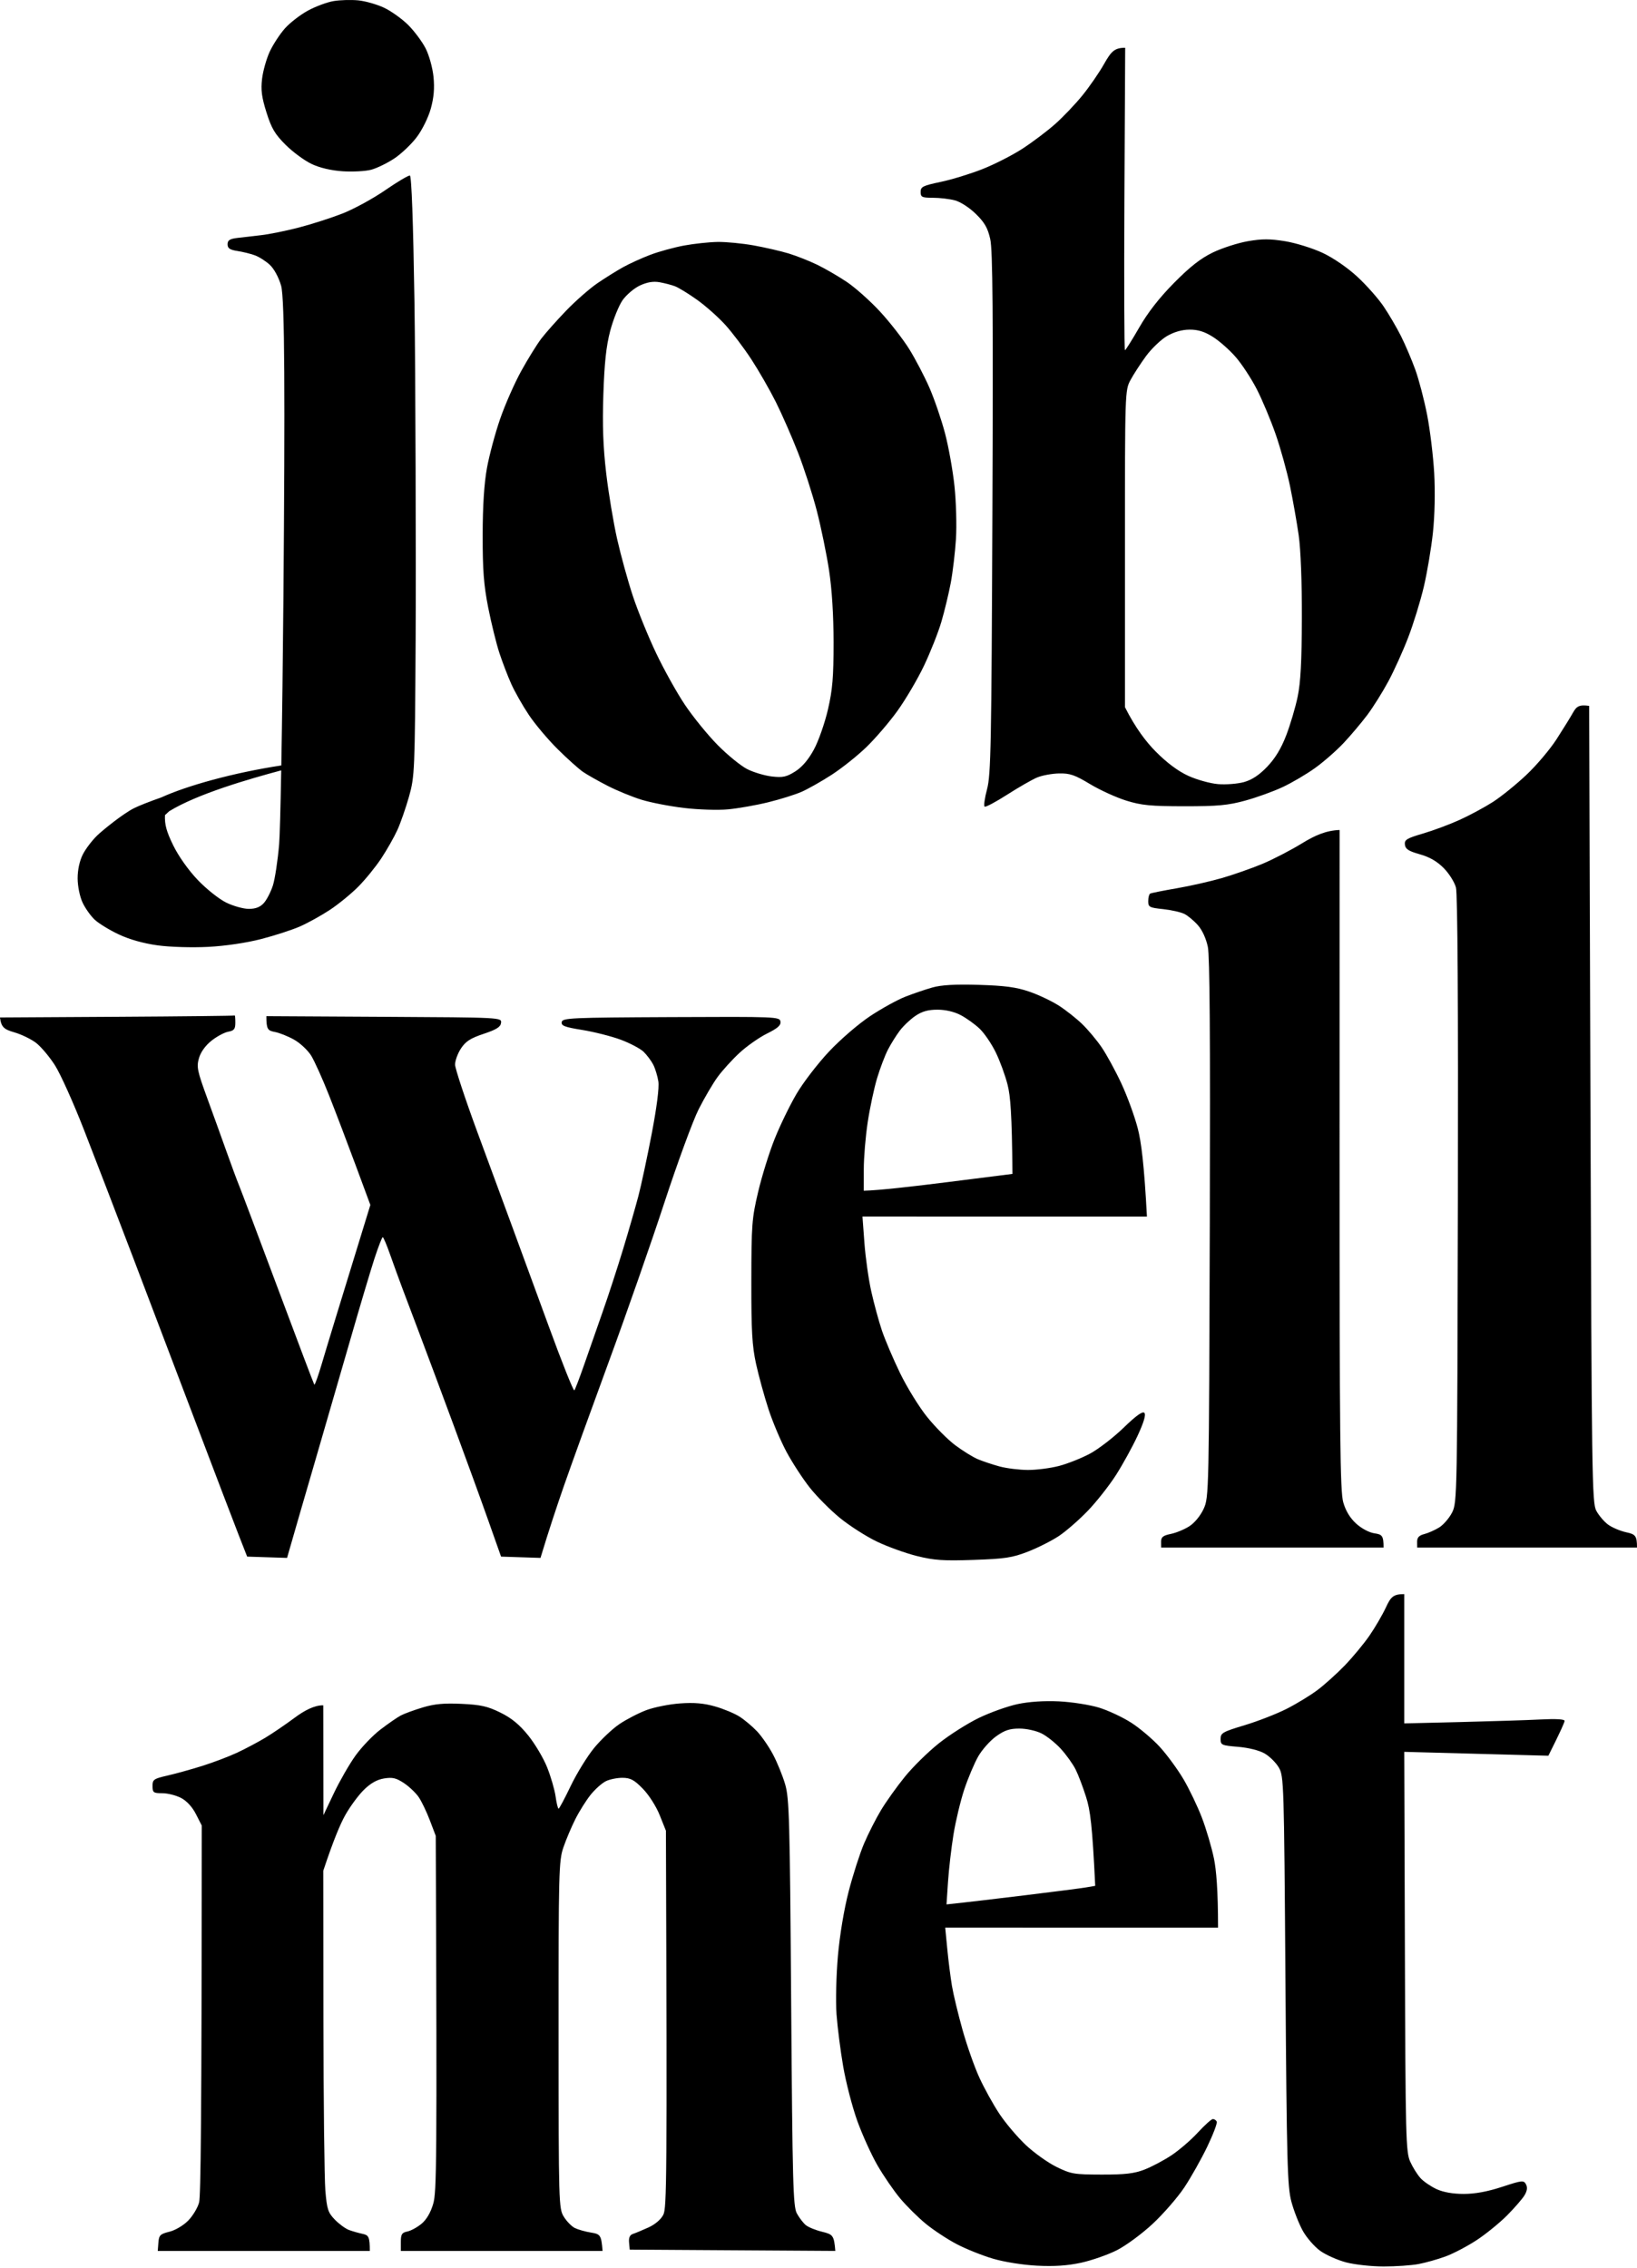 <svg width="633" height="877" viewBox="0 0 633 877" fill="none" xmlns="http://www.w3.org/2000/svg">
<path d="M543 666.477L564.75 665.957C576.71 665.667 590.66 665.217 595.75 664.957C601.57 664.657 605 664.847 605 665.477C605 666.027 603.59 669.287 598.73 678.977L543 677.477L543.25 754.727C543.48 826.755 543.62 832.247 545.31 835.977C546.299 838.176 548.1 841.046 549.31 842.356C550.51 843.666 553.3 845.567 555.5 846.587C558.09 847.777 561.79 848.437 566 848.437C570.38 848.437 575.21 847.547 580.82 845.707C588.59 843.157 589.19 843.087 590.07 844.727C590.71 845.927 590.53 847.257 589.5 848.977C588.67 850.347 585.64 853.847 582.75 856.757C579.86 859.657 574.58 863.957 571 866.307C567.42 868.657 562.02 871.496 559 872.606C555.98 873.716 551.25 875.046 548.5 875.566C545.75 876.076 539.67 876.497 535 876.497C530.33 876.487 523.8 875.776 520.5 874.906C517.2 874.026 512.7 872.026 510.5 870.446C508.3 868.866 505.29 865.416 503.81 862.776C502.33 860.136 500.33 855.056 499.37 851.477C497.81 845.647 497.57 836.826 497.06 765.977C496.52 689.328 496.44 686.877 494.5 683.547C493.4 681.657 490.92 679.206 489 678.106C486.92 676.906 482.76 675.876 478.74 675.536C472.35 675.006 471.98 674.837 471.98 672.477C471.98 670.187 472.78 669.736 481.24 667.187C486.33 665.656 493.65 662.806 497.5 660.856C501.35 658.906 506.75 655.606 509.5 653.536C512.25 651.456 516.98 647.196 520 644.066C523.02 640.936 527.3 635.776 529.5 632.606C531.7 629.426 534.57 624.496 535.89 621.656C537.78 617.546 538.76 616.477 543 616.477V666.477ZM393.5 659.007C397.96 658.067 403.76 657.687 409.5 657.957C414.45 658.197 421.42 659.287 425 660.387C428.58 661.487 434.2 664.127 437.5 666.257C440.8 668.387 445.75 672.587 448.5 675.597C451.25 678.607 455.35 684.197 457.61 688.017C459.87 691.847 463.09 698.577 464.77 702.977C466.45 707.377 468.54 714.467 469.41 718.727C470.29 722.987 471 730.757 471 745.477L365.5 745.457L366.3 753.717C366.73 758.257 367.55 764.677 368.1 767.977C368.65 771.277 370.49 778.927 372.19 784.977C373.88 791.027 376.81 799.347 378.71 803.477C380.6 807.597 384.08 813.897 386.46 817.477C388.83 821.057 393.41 826.457 396.63 829.497C399.86 832.537 405.2 836.357 408.5 837.977C414.09 840.737 415.29 840.937 426 840.957C435 840.977 438.59 840.557 442.5 839.047C445.25 837.987 449.94 835.517 452.91 833.547C455.89 831.587 460.51 827.617 463.16 824.727C465.82 821.837 468.45 819.477 469 819.477C469.55 819.477 470.23 819.927 470.5 820.477C470.77 821.027 469.11 825.417 466.8 830.227C464.48 835.037 460.49 842.127 457.92 845.977C455.35 849.827 449.87 856.127 445.75 859.977C441.63 863.827 435.39 868.427 431.88 870.207C428.37 871.977 422.12 874.157 418 875.057C412.76 876.187 407.64 876.527 401 876.187C395.52 875.906 388.32 874.766 384 873.486C379.87 872.276 373.58 869.757 370 867.887C366.42 866.017 361.02 862.467 358 859.997C354.98 857.517 350.48 853.056 348 850.076C345.52 847.096 341.59 841.356 339.26 837.316C336.93 833.276 333.45 825.586 331.51 820.227C329.58 814.867 327.13 805.417 326.06 799.227C324.99 793.037 323.83 783.927 323.47 778.977C323.11 774.027 323.35 763.896 324 756.477C324.71 748.377 326.37 738.377 328.16 731.477C329.79 725.147 332.47 716.827 334.1 712.977C335.74 709.127 338.71 703.277 340.7 699.977C342.69 696.677 346.83 690.877 349.91 687.087C352.98 683.297 358.87 677.507 363 674.217C367.12 670.927 374.1 666.496 378.5 664.366C382.9 662.236 389.65 659.827 393.5 659.007ZM263 658.747C268.42 658.357 272.16 658.677 276.5 659.917C279.8 660.857 284.07 662.637 286 663.877C287.92 665.107 290.96 667.667 292.74 669.547C294.52 671.437 297.3 675.447 298.9 678.477C300.51 681.497 302.62 686.677 303.59 689.977C305.2 695.407 305.42 703.387 305.93 774.477C306.44 844.436 306.68 853.306 308.13 855.977C309.03 857.626 310.57 859.646 311.56 860.477C312.55 861.307 315.42 862.476 317.93 863.076C322.06 864.076 322.52 864.487 323 870.477L243.5 869.977L243.25 867.227C243.08 865.347 243.55 864.296 244.75 863.906C245.71 863.596 248.41 862.466 250.75 861.406C253.34 860.226 255.58 858.307 256.5 856.477C257.8 853.876 257.97 843.736 257.5 707.977L255.1 701.977C253.75 698.587 250.92 694.147 248.6 691.767C245.25 688.327 243.81 687.547 240.75 687.517C238.69 687.497 235.76 688.087 234.25 688.837C232.74 689.587 230.1 691.947 228.38 694.087C226.67 696.227 224.01 700.447 222.49 703.477C220.96 706.507 218.87 711.447 217.84 714.477C216.08 719.637 215.97 724.077 215.99 786.977C216.01 852.166 216.06 854.067 218 857.227C219.1 859.017 221.01 860.986 222.25 861.606C223.49 862.226 226.3 863.027 228.5 863.377C232.13 863.967 232.52 864.317 233 870.477H155V866.977C155 864.047 155.4 863.397 157.5 862.977C158.87 862.697 161.35 861.347 163 859.977C164.94 858.357 166.54 855.627 167.52 852.227C168.83 847.707 169.01 837.426 168.5 709.977L166.22 703.977C164.97 700.677 163.03 696.627 161.9 694.977C160.77 693.327 158.2 690.887 156.17 689.547C153.18 687.567 151.76 687.237 148.5 687.767C145.76 688.217 143.3 689.616 140.68 692.196C138.57 694.276 135.34 698.677 133.49 701.977C131.64 705.277 128.98 711.467 125 723.477L125.06 781.227C125.1 812.986 125.44 842.656 125.81 847.146C126.42 854.396 126.84 855.656 129.5 858.406C131.15 860.106 133.62 861.906 135 862.406C136.37 862.906 138.74 863.576 140.25 863.896C142.51 864.376 143 865.007 143 870.477H61L61.25 867.257C61.47 864.407 61.95 863.927 65.5 863.057C67.76 862.507 70.92 860.636 72.75 858.776C74.54 856.956 76.45 853.787 76.99 851.727C77.61 849.406 77.99 820.814 78.019 705.977L75.76 701.547C74.34 698.767 72.2 696.447 70 695.297C68.07 694.297 64.81 693.467 62.75 693.477C59.33 693.477 59.001 693.237 58.98 690.727C58.961 688.197 59.42 687.876 64.731 686.656C67.901 685.936 73.99 684.246 78.25 682.906C82.51 681.566 88.59 679.256 91.75 677.776C94.91 676.286 99.75 673.726 102.5 672.076C105.25 670.426 110.42 666.907 114 664.247C117.57 661.587 121.51 659.427 125 659.477L125.06 701.977L129.1 693.477C131.32 688.807 135.07 682.277 137.43 678.977C139.79 675.677 144.14 671.116 147.11 668.856C150.07 666.586 153.62 664.136 155 663.406C156.37 662.686 160.2 661.287 163.5 660.297C168.01 658.937 171.74 658.597 178.5 658.917C185.92 659.267 188.55 659.857 193.5 662.297C197.8 664.417 200.84 666.916 204.24 671.116C206.84 674.336 210.15 679.897 211.57 683.477C213 687.056 214.47 692.116 214.84 694.736C215.2 697.356 215.73 699.477 216 699.457C216.27 699.427 218.38 695.486 220.67 690.696C222.97 685.896 227.02 679.317 229.67 676.057C232.33 672.807 236.75 668.617 239.5 666.757C242.25 664.897 246.98 662.446 250 661.326C253.02 660.206 258.87 659.037 263 658.747ZM394.18 668.477C390.41 668.477 388.44 669.137 385.18 671.477C382.88 673.127 379.771 676.617 378.271 679.227C376.781 681.837 374.35 687.577 372.88 691.977C371.42 696.377 369.53 704.257 368.69 709.477C367.85 714.697 366.9 722.917 366.58 727.727L366 736.477C373.36 735.707 384.73 734.356 396 732.986C407.27 731.616 418.08 730.227 420 729.896L423.5 729.297C422.38 705.787 421.58 700.027 419.98 694.977C418.77 691.127 416.93 686.287 415.89 684.227C414.85 682.167 412.31 678.626 410.25 676.356C408.19 674.086 404.81 671.386 402.75 670.356C400.63 669.296 396.9 668.477 394.18 668.477ZM360.5 381.896C364.04 380.896 369.28 380.596 378.5 380.866C388.57 381.176 392.96 381.756 398 383.486C401.58 384.706 406.75 387.167 409.5 388.937C412.25 390.716 416.31 393.926 418.51 396.076C420.72 398.216 424.08 402.227 425.96 404.977C427.85 407.727 431.29 414.027 433.6 418.977C435.91 423.927 438.78 431.807 439.98 436.477C441.28 441.577 442.42 450.077 443.5 470.486L333.5 470.467L334.26 480.717C334.68 486.357 335.87 494.807 336.92 499.477C337.96 504.147 339.8 510.897 341 514.477C342.2 518.057 345.36 525.477 348.02 530.977C350.69 536.476 355.4 544.127 358.51 547.977C361.61 551.826 366.48 556.726 369.33 558.866C372.17 560.996 376.08 563.427 378 564.257C379.92 565.077 383.75 566.356 386.5 567.106C389.25 567.846 394.2 568.457 397.5 568.467C400.8 568.477 406.2 567.777 409.5 566.917C412.8 566.057 418.18 563.917 421.46 562.167C424.73 560.407 430.58 555.906 434.46 552.156C439.29 547.466 441.81 545.657 442.5 546.377C443.17 547.087 442.33 549.957 439.9 555.207C437.92 559.477 434.14 566.347 431.5 570.477C428.85 574.597 423.95 580.827 420.59 584.307C417.24 587.787 412.25 592.137 409.5 593.977C406.75 595.817 401.35 598.547 397.5 600.047C391.42 602.407 388.66 602.827 376.5 603.247C364.74 603.657 361.22 603.406 354.5 601.736C350.1 600.636 343.12 598.107 339 596.127C334.87 594.137 328.46 590.027 324.75 586.997C321.04 583.957 315.78 578.667 313.07 575.227C310.36 571.787 306.34 565.597 304.13 561.477C301.92 557.347 298.79 549.927 297.17 544.977C295.55 540.027 293.39 532.147 292.36 527.477C290.83 520.497 290.5 514.767 290.53 495.477C290.55 473.727 290.75 471.157 293.15 460.977C294.57 454.927 297.44 445.697 299.53 440.477C301.61 435.247 305.44 427.377 308.03 422.977C310.62 418.577 316.29 411.206 320.62 406.606C324.98 401.966 332.07 395.866 336.5 392.937C340.9 390.017 346.98 386.667 350 385.477C353.02 384.287 357.75 382.676 360.5 381.896ZM90.75 392.717C90.89 392.587 91 393.827 91 395.477C91 397.957 90.53 398.566 88.25 398.986C86.74 399.266 83.81 400.836 81.75 402.486C79.41 404.346 77.6 406.887 76.93 409.227C75.97 412.586 76.29 414.157 80.06 424.477C82.37 430.806 85.78 440.247 87.64 445.477C89.5 450.707 91.66 456.556 92.46 458.477C93.25 460.397 100.03 478.397 107.53 498.477C115.03 518.556 121.33 535.205 121.54 535.477C121.75 535.747 123.11 531.927 124.56 526.977C126.01 522.027 130.8 506.276 143.21 465.977L137.47 450.477C134.32 441.957 129.69 429.807 127.19 423.477C124.69 417.147 121.59 410.287 120.32 408.227C119.04 406.167 116.09 403.396 113.75 402.076C111.41 400.756 108.04 399.406 106.25 399.076C103.52 398.576 103 398.037 103 392.977L148.5 393.227H148.521C193.94 393.476 194 393.477 193.75 395.557C193.56 397.157 191.999 398.147 187.02 399.807C181.9 401.517 180.05 402.717 178.24 405.477C176.98 407.397 175.96 410.217 175.97 411.727C175.99 413.237 179.85 424.937 184.56 437.727C189.27 450.517 195.28 466.827 197.92 473.977C200.56 481.127 206.94 498.547 212.11 512.677C217.27 526.815 221.759 538.064 222.09 537.677C222.41 537.297 224.08 532.926 225.81 527.977C227.53 523.027 230.76 513.807 232.98 507.477C235.21 501.147 238.8 490.126 240.97 482.977C243.14 475.827 245.79 466.597 246.87 462.477C247.95 458.346 250.26 447.556 252 438.477C253.97 428.187 254.94 420.567 254.58 418.227C254.26 416.167 253.37 413.237 252.6 411.727C251.82 410.217 250.13 407.966 248.85 406.727C247.559 405.497 243.57 403.396 240 402.066C236.42 400.746 229.77 399.056 225.21 398.316C218.32 397.206 216.97 396.687 217.21 395.257C217.48 393.657 220.62 393.517 259.5 393.337C300.22 393.147 301.51 393.197 301.79 395.057C302.02 396.507 300.74 397.647 296.54 399.727C293.5 401.237 288.7 404.617 285.89 407.227C283.08 409.837 279.31 413.997 277.5 416.477C275.69 418.947 272.39 424.577 270.16 428.977C267.94 433.377 261.99 449.577 256.94 464.977C251.9 480.377 242.23 508.057 235.46 526.477C228.7 544.896 220.89 566.496 218.11 574.477C215.34 582.457 212.15 592.017 209 602.477L193.75 601.977L188.8 587.977C186.08 580.276 180.02 563.627 175.34 550.977C170.66 538.327 164.79 522.577 162.29 515.977C159.8 509.377 156.74 501.277 155.5 497.977C154.26 494.677 152.18 488.937 150.87 485.227C149.57 481.507 148.27 478.456 148 478.446C147.73 478.436 146.29 482.146 144.8 486.696C143.32 491.256 139.19 505.097 135.63 517.477C132.07 529.847 125.94 550.997 122.01 564.477C118.08 577.946 113.99 592.017 111 602.477L95.57 601.977L92.24 593.477C90.41 588.807 83.03 569.447 75.83 550.477C68.64 531.497 57.61 502.477 51.33 485.977C45.05 469.477 36.57 447.427 32.49 436.977C28.42 426.527 23.36 415.277 21.25 411.977C19.14 408.677 15.86 404.776 13.96 403.316C12.06 401.856 8.25 400.007 5.5 399.217C1.67 398.117 0.44 397.277 0 393.477L45.25 393.217C70.135 393.077 90.601 392.847 90.75 392.717ZM517.99 445.727C517.98 555.786 518.2 576.757 519.41 580.977C520.37 584.31 522.04 587.06 524.42 589.227C526.5 591.117 529.47 592.687 531.5 592.977C534.43 593.397 535 593.877 535 598.477H449L448.98 596.227C448.97 594.427 449.711 593.827 452.73 593.207C454.8 592.787 458.051 591.437 459.94 590.207C461.96 588.907 464.24 586.107 465.44 583.477C467.47 579.037 467.5 577.495 467.81 472.477C468.02 400.257 467.78 369.787 467.06 366.227C466.42 363.067 464.91 359.727 463.25 357.847C461.74 356.117 459.37 354.136 458 353.446C456.62 352.746 452.91 351.916 449.75 351.576C444.44 351.026 444 350.787 444 348.477C444 347.097 444.34 345.796 444.75 345.576C445.161 345.346 449.771 344.426 455 343.526C460.23 342.626 468.1 340.836 472.5 339.566C476.9 338.286 483.87 335.847 488 334.137C492.12 332.427 499.1 328.816 503.5 326.116C508.42 323.096 512.75 321.157 518 320.977L517.99 445.727ZM608.29 275.526C609.6 273.187 610.67 272.417 614.5 272.977L615 426.977C615.47 571.176 615.61 581.187 617.25 584.227C618.21 586.017 620.24 588.407 621.75 589.547C623.26 590.677 626.41 592.027 628.75 592.547C632.37 593.337 633 593.847 633 598.477H548L547.98 596.227C547.96 594.597 548.72 593.777 550.73 593.267C552.25 592.876 554.85 591.727 556.5 590.707C558.15 589.687 560.4 587.087 561.5 584.917C563.46 581.057 563.5 578.746 563.74 463.977C563.9 388.957 563.63 345.627 562.99 343.227C562.45 341.167 560.31 337.776 558.25 335.696C555.68 333.096 552.78 331.426 549 330.366C544.67 329.146 543.45 328.356 543.25 326.646C543.03 324.757 543.94 324.197 550.25 322.347C554.24 321.177 560.65 318.786 564.5 317.026C568.35 315.276 574.09 312.176 577.25 310.156C580.41 308.136 586.22 303.436 590.16 299.727C594.11 296.017 599.39 289.767 601.91 285.847C604.44 281.937 607.31 277.286 608.29 275.526ZM362.5 390.467C358.86 390.467 356.53 391.127 353.95 392.877C351.99 394.207 349.26 396.797 347.89 398.637C346.51 400.477 344.45 403.777 343.32 405.977C342.19 408.177 340.31 413.127 339.15 416.977C337.99 420.827 336.36 428.477 335.53 433.977C334.69 439.477 334.01 447.687 334.01 452.227L334 460.477C339.81 460.347 352.75 458.877 366.5 457.137L391.5 453.977C391.3 430.647 390.71 423.807 389.61 419.477C388.71 415.897 386.65 410.277 385.04 406.977C383.43 403.677 380.631 399.556 378.811 397.826C376.991 396.096 373.7 393.726 371.5 392.576C368.98 391.246 365.65 390.467 362.5 390.467ZM158.5 67.897C159.14 68.056 159.78 85.747 160.26 116.557C160.68 143.187 160.88 218.597 160.72 247.477C160.42 298.317 160.34 300.227 158.18 307.977C156.94 312.376 154.91 318.227 153.66 320.977C152.41 323.726 149.61 328.656 147.44 331.946C145.271 335.226 141.25 340.176 138.49 342.946C135.74 345.706 130.79 349.747 127.49 351.917C124.2 354.087 119.02 356.946 116 358.276C112.98 359.606 106.23 361.796 101 363.146C95.24 364.636 87.17 365.827 80.5 366.177C74.24 366.497 65.83 366.247 61 365.597C55.58 364.857 50.14 363.336 46 361.396C42.43 359.727 38.21 357.147 36.62 355.667C35.04 354.187 32.91 351.177 31.9 348.977C30.85 346.727 30.029 342.687 30.02 339.727C30.009 336.437 30.75 332.987 32 330.477C33.1 328.277 35.69 324.887 37.75 322.937C39.81 320.996 47.6 314.607 52 312.457C54.02 311.47 58.077 309.889 62.361 308.384C72.26 303.863 90.162 298.849 108.777 296.014C109.093 278.294 109.395 254.837 109.6 230.477C110.22 154.757 110.13 115.407 108.7 110.477C107.75 107.207 105.97 103.927 104.3 102.387C102.76 100.957 100.15 99.307 98.5 98.717C96.85 98.117 93.81 97.367 91.75 97.057C88.86 96.607 88 96.017 88 94.477C88 92.917 88.82 92.377 91.75 92.017C93.81 91.767 97.98 91.286 101 90.946C104.02 90.606 110.55 89.287 115.5 88.007C120.45 86.727 128.1 84.267 132.5 82.547C136.9 80.817 144.32 76.756 149 73.526C153.68 70.296 157.95 67.767 158.5 67.897ZM108.742 297.92C96.225 301.278 76.523 306.941 65.441 313.709L63.79 315.227C63.63 318.887 64.37 321.587 67.01 326.977C69.05 331.137 72.88 336.547 76.47 340.307C79.81 343.807 84.73 347.716 87.5 349.066C90.25 350.406 94.19 351.496 96.25 351.486C98.86 351.476 100.61 350.796 102.02 349.227C103.14 347.987 104.7 344.957 105.51 342.477C106.31 339.997 107.4 332.807 107.94 326.477C108.183 323.584 108.466 312.998 108.742 297.92ZM277.5 93.566C280.8 93.516 287.1 94.127 291.5 94.917C295.9 95.717 301.98 97.116 305 98.036C308.02 98.966 312.98 100.917 316 102.387C319.02 103.847 324.16 106.837 327.42 109.017C330.68 111.197 336.46 116.347 340.28 120.477C344.09 124.597 349.17 131.127 351.57 134.977C353.96 138.827 357.49 145.577 359.41 149.977C361.32 154.377 364.02 162.247 365.4 167.477C366.79 172.707 368.44 181.927 369.08 187.977C369.72 194.027 369.98 203.247 369.65 208.477C369.31 213.707 368.41 221.347 367.63 225.477C366.85 229.597 365.22 236.347 364.01 240.477C362.8 244.597 359.77 252.247 357.28 257.477C354.79 262.706 350.15 270.577 346.98 274.977C343.811 279.376 338.35 285.726 334.86 289.076C331.36 292.436 325.35 297.207 321.5 299.687C317.65 302.176 312.48 305.096 310 306.196C307.52 307.286 301.68 309.127 297 310.267C292.32 311.417 285.35 312.637 281.5 312.997C277.65 313.357 270 313.117 264.5 312.457C259 311.807 251.57 310.367 248 309.257C244.43 308.147 238.57 305.747 235 303.917C231.43 302.087 227.15 299.667 225.5 298.547C223.85 297.427 219.43 293.467 215.68 289.747C211.92 286.027 206.89 280.057 204.5 276.477C202.1 272.897 199.04 267.497 197.69 264.477C196.33 261.457 194.27 256.057 193.09 252.477C191.92 248.897 189.98 241.027 188.78 234.977C187.06 226.257 186.62 220.457 186.64 206.977C186.653 195.643 187.206 186.977 188.3 180.977C189.2 176.027 191.49 167.477 193.4 161.977C195.3 156.477 198.97 148.147 201.55 143.477C204.13 138.797 207.62 133.177 209.29 130.977C210.96 128.777 215.3 123.897 218.92 120.137C222.54 116.377 227.98 111.606 231 109.536C234.02 107.476 238.52 104.667 241 103.297C243.48 101.927 248.2 99.776 251.5 98.526C254.8 97.276 260.65 95.677 264.5 94.957C268.35 94.247 274.2 93.616 277.5 93.566ZM434.79 76.977C434.63 109.157 434.73 135.457 435 135.437C435.27 135.406 437.75 131.476 440.5 126.687C443.85 120.847 448.3 115.147 454 109.377C460.16 103.147 464.29 99.907 469 97.637C472.58 95.917 478.65 93.956 482.5 93.286C488.02 92.326 491.09 92.327 497 93.297C501.12 93.977 507.65 96.016 511.5 97.826C515.65 99.786 521.11 103.547 524.89 107.057C528.41 110.307 532.96 115.457 535 118.477C537.05 121.497 540.08 126.677 541.74 129.977C543.39 133.277 545.89 139.127 547.28 142.977C548.67 146.827 550.73 154.707 551.85 160.477C552.98 166.247 554.2 176.377 554.58 182.977C554.98 190.207 554.79 199.347 554.09 205.977C553.44 212.027 551.85 221.477 550.55 226.977C549.25 232.477 546.55 241.247 544.54 246.477C542.54 251.706 539.08 259.347 536.86 263.477C534.65 267.597 530.98 273.457 528.72 276.477C526.45 279.497 522.32 284.397 519.55 287.347C516.77 290.297 511.8 294.657 508.5 297.017C505.2 299.387 499.58 302.697 496 304.377C492.42 306.057 485.9 308.416 481.5 309.616C474.86 311.436 470.86 311.807 458 311.797C444.92 311.787 441.41 311.446 435.5 309.616C431.65 308.416 425.35 305.547 421.5 303.227C415.61 299.677 413.71 299.016 409.5 299.106C406.75 299.166 402.92 299.877 401 300.687C399.08 301.497 393.9 304.466 389.5 307.286C385.1 310.106 381.16 312.206 380.75 311.946C380.34 311.686 380.75 308.666 381.67 305.227C383.16 299.637 383.38 288.316 383.74 198.477C384.06 121.067 383.87 96.717 382.91 92.477C381.95 88.167 380.74 86.057 377.34 82.727C374.87 80.307 371.38 78.046 369.25 77.486C367.19 76.936 363.36 76.486 360.75 76.486C356.49 76.476 356 76.247 356 74.227C355.99 72.227 356.85 71.797 363.75 70.347C368.01 69.457 375.33 67.206 380 65.356C384.67 63.507 391.65 59.937 395.5 57.417C399.35 54.907 404.98 50.657 408 47.977C411.02 45.297 415.75 40.337 418.5 36.957C421.25 33.587 425.07 28.047 426.98 24.646C429.68 19.867 430.98 18.477 435.09 18.477L434.79 76.977ZM460 127.477C457.07 127.487 454.03 128.357 451.26 129.957C448.94 131.317 445.29 134.797 443.16 137.696C441.03 140.606 438.32 144.777 437.14 146.977C435.01 150.946 434.99 151.467 435 212.227V273.477C439.1 281.616 443.26 286.977 446.89 290.637C451.26 295.037 455.53 298.217 459.5 300.037C462.8 301.547 467.98 302.986 471 303.236C474.02 303.486 478.52 303.137 481 302.457C484.11 301.587 486.89 299.757 490 296.507C493.08 293.297 495.4 289.466 497.35 284.396C498.92 280.316 500.911 273.607 501.771 269.477C502.93 263.977 503.36 255.836 503.41 238.977C503.45 225.097 502.96 212.407 502.18 206.977C501.47 202.027 499.96 193.477 498.83 187.977C497.69 182.477 495.2 173.477 493.29 167.977C491.38 162.477 488.08 154.607 485.96 150.477C483.84 146.357 480.17 140.757 477.8 138.047C475.44 135.327 471.48 131.836 469 130.276C465.76 128.236 463.24 127.457 460 127.477ZM255 109.137C252.59 108.717 250.23 109.117 247.43 110.417C245.19 111.467 242.16 114.047 240.7 116.146C239.25 118.256 237.11 123.577 235.95 127.977C234.41 133.857 233.711 140.347 233.311 152.477C232.911 164.477 233.21 172.797 234.4 182.977C235.3 190.676 237.21 202.147 238.64 208.477C240.07 214.807 242.8 224.707 244.71 230.477C246.62 236.247 250.65 246.147 253.66 252.477C256.66 258.807 261.67 267.807 264.79 272.477C267.91 277.147 273.62 284.177 277.48 288.097C281.34 292.007 286.52 296.227 289 297.467C291.48 298.707 295.75 299.977 298.5 300.287C302.72 300.767 304.13 300.457 307.5 298.337C310.15 296.657 312.58 293.807 314.71 289.887C316.48 286.637 318.91 279.707 320.13 274.477C321.93 266.717 322.33 261.957 322.33 248.477C322.32 237.797 321.7 227.917 320.57 220.477C319.6 214.147 317.47 203.807 315.83 197.477C314.19 191.147 310.921 181.027 308.561 174.977C306.201 168.927 302.35 160.157 300.01 155.477C297.67 150.797 293.41 143.377 290.54 138.977C287.67 134.577 283.11 128.546 280.41 125.576C277.71 122.606 272.8 118.256 269.5 115.906C266.2 113.556 262.37 111.216 261 110.696C259.62 110.176 256.93 109.477 255 109.137ZM129 0.417C131.48 -0.003 135.75 -0.123 138.5 0.137C141.25 0.407 145.75 1.686 148.5 2.986C151.25 4.276 155.45 7.286 157.84 9.656C160.22 12.036 163.26 16.117 164.59 18.727C165.94 21.387 167.28 26.227 167.63 29.727C168.07 34.137 167.76 37.737 166.59 41.977C165.66 45.356 163.3 50.166 161.19 52.977C159.13 55.727 155.21 59.466 152.47 61.286C149.74 63.096 145.7 65.067 143.5 65.647C141.3 66.227 136.35 66.486 132.5 66.236C128.04 65.936 123.68 64.917 120.5 63.417C117.75 62.117 113.23 58.787 110.45 56.017C106.29 51.877 104.98 49.647 103.04 43.477C101.19 37.597 100.82 34.786 101.34 30.477C101.69 27.457 103.03 22.727 104.3 19.977C105.58 17.227 108.22 13.177 110.18 10.977C112.14 8.777 116.17 5.666 119.12 4.076C122.08 2.476 126.52 0.827 129 0.417Z" fill="#203C22" style="fill:#203C22;fill:color(display-p3 0.126 0.235 0.133);fill-opacity:1;"/>
</svg>
